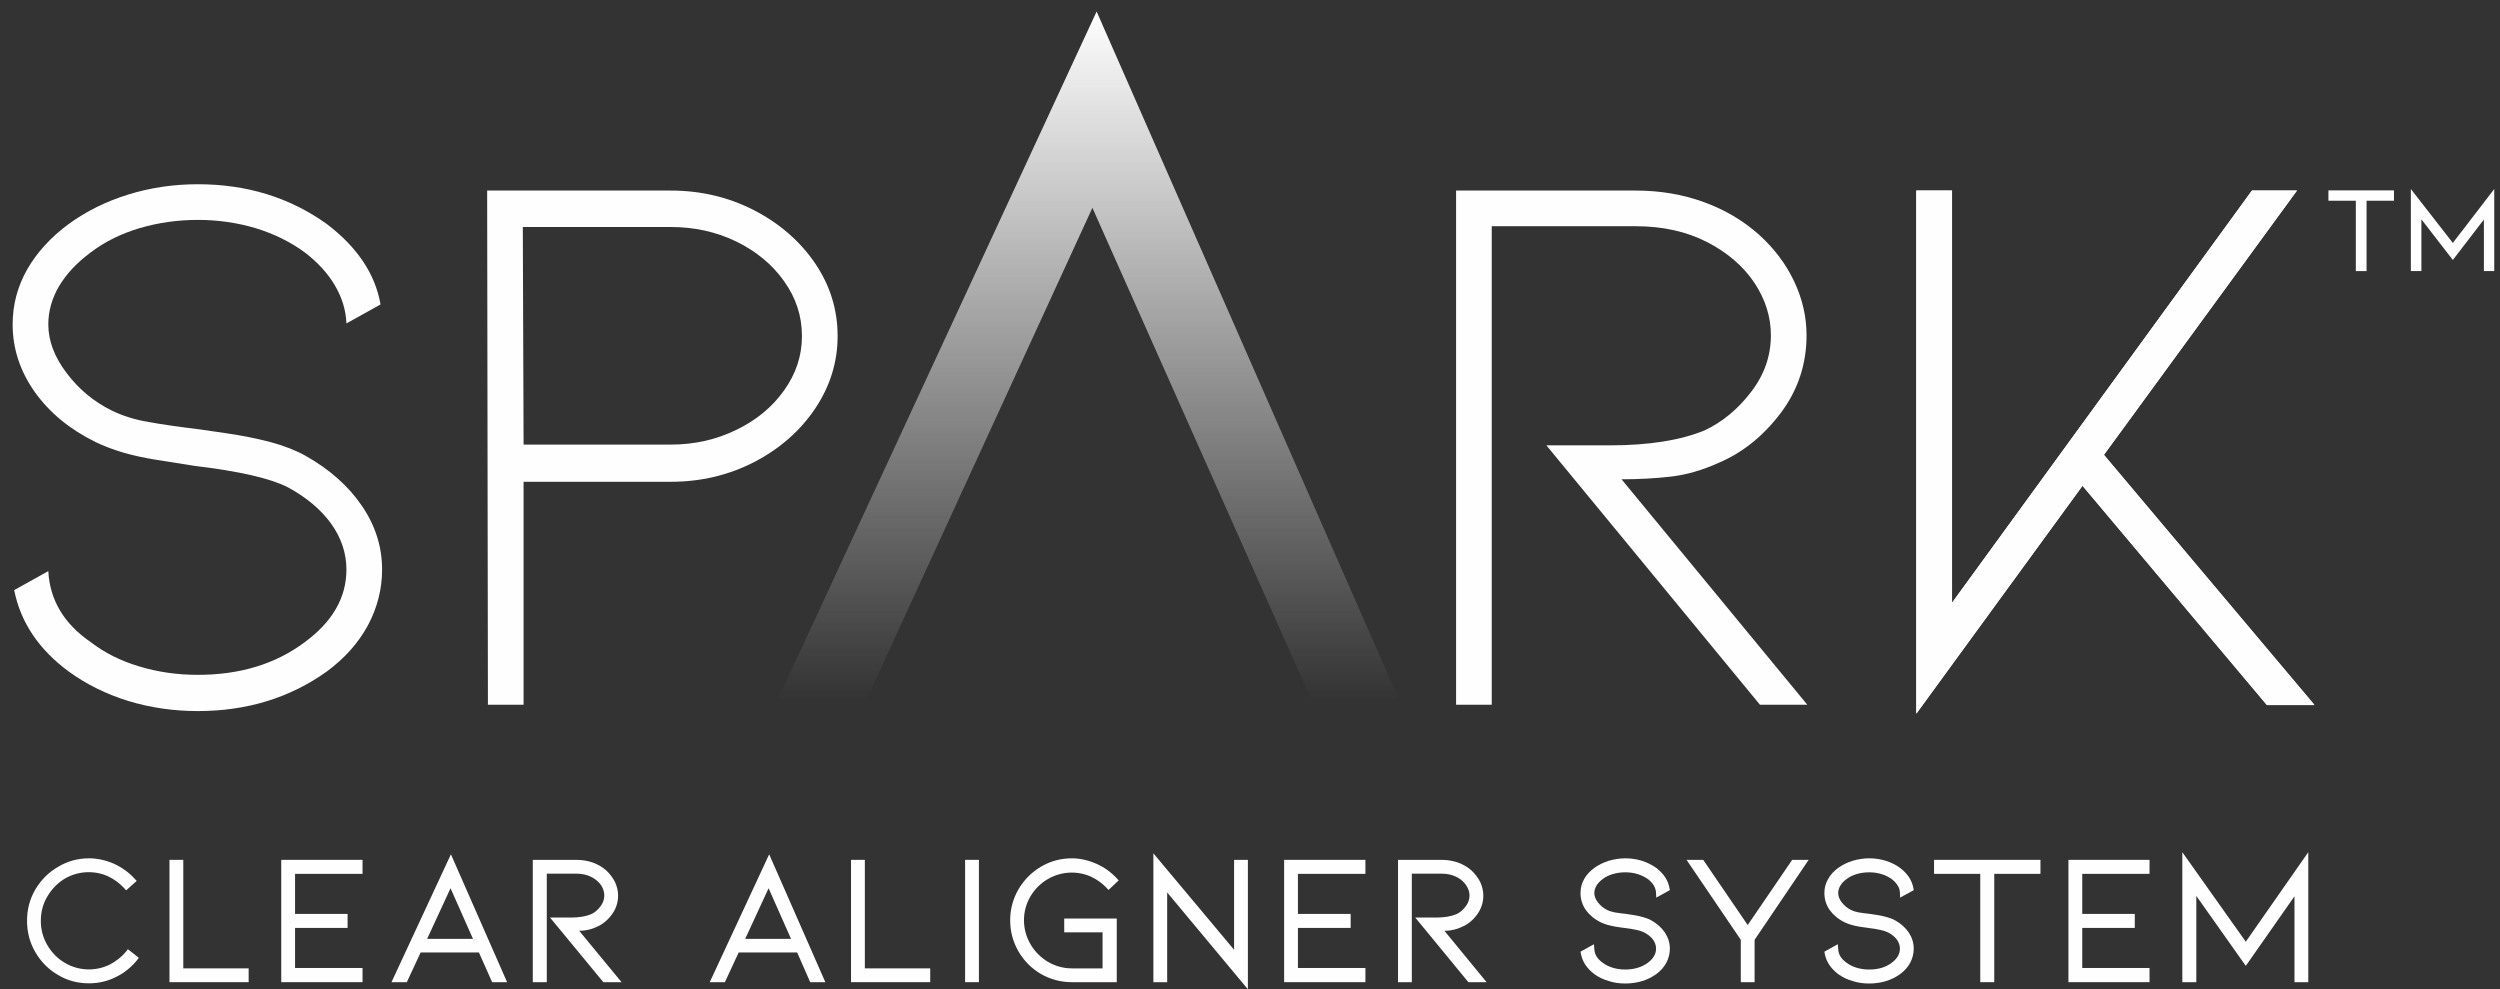 <svg version="1.2" xmlns="http://www.w3.org/2000/svg" viewBox="0 0 1304 516" width="1304" height="516">
	<rect x="0" y="0" width="1304" height="516" fill="#333333" stroke="none"/>
	<title>Spark Logo Stk 1C White Sm (3)-ai</title>
	<defs>
		<linearGradient id="g1" x2="1" gradientUnits="userSpaceOnUse" gradientTransform="matrix(0,-361.547,326.381,0,367.066,366.364)">
			<stop offset="0" stop-color="#fefefe" stop-opacity="0"/>
			<stop offset="1" stop-color="#fefefe" stop-opacity="1"/>
		</linearGradient>
	</defs>
	<style>
		.s0 { fill: #fefefe } 
		.s1 { fill: url(#g1) } 
	</style>
	<g id="Layer 1">
		<g id="&lt;Group&gt;">
			<g id="&lt;Group&gt;">
				<g id="&lt;Group&gt;">
					<g id="&lt;Group&gt;">
						<path id="&lt;Compound Path&gt;" class="s0" d="m188.8 263.9q10.5 15.4 10.5 33.2 0 15.2-7.4 29.1-7.5 13.8-21.5 24.1-28.9 20.6-67.2 20.6-19 0-36.4-5.3-17.3-5.4-30.9-15.3-23.5-17.3-28.5-42.5l17.8-9.9q1.2 22.7 22.2 37.1 10.8 8.3 25.2 12.6 14.5 4.4 30.6 4.4 33 0 55.7-17 21.8-16 21.8-37.9 0-12.8-8-24-8.1-11.1-22.5-18.9-13.6-7-48.7-11.2-2.9-0.4-20.8-3.3-18-2.9-30.8-9.1-20.2-9.9-31.8-26.2-11.5-16.3-11.5-35.2 0-15.3 7.6-28.7 7.7-13.4 21.7-23.7 13.6-9.9 30.9-15.3 17.4-5.4 36.4-5.4 38.3 0 67.2 20.7 23.9 18.1 28.1 42l-17.8 9.9q-0.4-10.3-6-19.8-5.5-9.4-15.8-17.3-11.2-8.2-25.6-12.6-14.5-4.3-30.1-4.3-15.7 0-30.4 4.3-14.6 4.4-25.4 12.6-10.7 7.9-16.5 17.5-5.7 9.7-5.7 20.1 0 12.8 9.5 25.3 9.4 12.6 23.5 19.6 8.6 4.2 19.2 6 10.5 1.9 27 3.9 2.9 0.5 14.4 2.1 11.6 1.7 22.3 4.5 10.7 2.9 18.2 7.1 19 10.7 29.5 26.2z"/>
						<path id="&lt;Compound Path&gt;" fill-rule="evenodd" class="s0" d="m254.5 367.6l-0.4-268.2h95.8q23.5 0 43.5 10.3 20 10.4 31.8 27.7 11.7 17.3 11.7 37.9 0 20.3-11.7 37.8-11.8 17.5-31.8 27.9-20 10.3-43.5 10.3h-76.8v116.3zm18.6-135.7h76.7q18.6 0 34.3-7.7 15.7-7.6 24.9-20.6 9.3-13 9.3-28.3 0-15.6-9.3-28.6-9.2-13-24.9-20.7-15.7-7.6-34.3-7.6h-77.1z"/>
						<path id="&lt;Compound Path&gt;" class="s0" d="m918 367.6l-111.4-135.3h33q30.5 0 49.5-7.8 14-6.6 24.3-20.1 10.3-13.4 10.3-29.5 0-14.4-8.6-27.4-8.7-13-24.8-21.3-16.1-8.2-37.1-8.2h-75.1v249.6h-18.6v-268.2h93.7q19 0 35.5 6 16.5 6 28.9 17.1 11.9 10.8 18.3 24.4 6.4 13.6 6.4 28 0 22.7-13.6 40.7-13.6 17.9-32.2 25.8-12.8 5.8-25 7.2-12.1 1.4-25.7 1.4l96.9 117.6z"/>
						<path id="&lt;Compound Path&gt;" class="s0" d="m1207.2 367.6h-24.8l-96.1-114.3-86.7 118.9v-272.8h18.6v215l156.4-215h23.5l-100.7 137.8z"/>
					</g>
				</g>
				<path id="&lt;Compound Path&gt;" class="s0" d="m1207.2 367.8h-24.8l-96.2-114.4-86.7 118.9v-272.9h18.6v215.1l156.5-215.1h23.5l-100.7 137.9z"/>
			</g>
			<g id="&lt;Group&gt;">
				<path id="&lt;Path&gt;" class="s0" d="m46.4 512.9c-5.8 0-11.3-1.4-16.2-4.4-5-2.9-8.9-6.9-11.8-11.9-2.9-5-4.3-10.5-4.3-16.3 0-5.9 1.4-11.3 4.3-16.3 2.9-4.9 6.8-8.9 11.8-11.8 4.9-3 10.4-4.5 16.2-4.5 4.5 0 8.8 1 13 2.8 4.1 1.9 7.8 4.5 10.9 7.9l1 1.1-5.5 4.9-1-1.1c-2.4-2.6-5.2-4.7-8.4-6.2-7.2-3.3-15.8-2.8-22.6 1.2-3.8 2.3-6.8 5.4-9.1 9.3-2.3 3.8-3.4 8.1-3.4 12.7 0 4.6 1.1 8.8 3.4 12.7 2.3 3.9 5.3 7 9.1 9.2 7 4.2 15.9 4.6 23.3 1 3.3-1.7 6.3-4 8.7-6.9l0.9-1.2 5.7 4.5-0.9 1.2c-3.1 3.8-6.8 6.8-11.2 8.9-4.4 2.2-9.1 3.2-13.9 3.2z"/>
				<path id="&lt;Path&gt;" class="s0" d="m129.7 512.3h-41.3v-63.8h7.2v56.6h34.1z"/>
				<path id="&lt;Path&gt;" class="s0" d="m189.1 512.3h-42.4v-63.8h42.4v7.3h-35.2v20.9h27.4v7.3h-27.4v20.9h35.2z"/>
				<path id="&lt;Compound Path&gt;" fill-rule="evenodd" class="s0" d="m264.5 512.3h-7.8l-6.9-15.5h-30.4l-7.2 15.5h-8l31-66.7zm-41.7-22.6h23.9l-11.7-26.4z"/>
				<path id="&lt;Path&gt;" class="s0" d="m324.2 512.3h-9.5l-27.8-33.7h10.7c4.4 0 8-0.6 10.6-1.7 1.9-0.8 3.5-2.2 4.9-4 1.4-1.8 2.1-3.7 2.1-5.8q0-2.8-1.7-5.4c-1.2-1.7-2.9-3.2-5.1-4.3-2.2-1.1-4.8-1.7-7.7-1.7h-15.5v56.6h-7.3v-63.8h22.8c3 0 5.9 0.5 8.5 1.4 2.7 1 5.1 2.4 7.1 4.2 1.9 1.8 3.4 3.8 4.5 6 1 2.2 1.6 4.6 1.6 7 0 3.8-1.2 7.2-3.4 10.1-2.2 2.9-4.9 5.1-7.9 6.3-2 1-4.1 1.5-6.1 1.8q-1.4 0.2-2.9 0.2z"/>
				<path id="&lt;Compound Path&gt;" fill-rule="evenodd" class="s0" d="m430.5 512.3h-7.9l-6.8-15.5h-30.5l-7.2 15.5h-7.9l31-66.7zm-41.8-22.6h23.9l-11.7-26.4z"/>
				<path id="&lt;Path&gt;" class="s0" d="m485.2 512.3h-41.3v-63.8h7.2v56.6h34.1z"/>
				<path id="&lt;Path&gt;" class="s0" d="m510.6 512.3h-7.2v-63.8h7.2z"/>
				<path id="&lt;Path&gt;" class="s0" d="m582.5 512.3h-23.5c-5.8 0-11.2-1.5-16.1-4.3-4.9-2.9-8.8-6.8-11.7-11.8-2.8-4.9-4.3-10.3-4.3-16.2 0-5.8 1.5-11.2 4.3-16.1 2.9-4.9 6.8-8.9 11.7-11.8 4.9-2.9 10.3-4.4 16.1-4.4 4.4 0 8.7 1 12.8 2.8 4.1 1.8 7.7 4.4 10.7 7.6l1 1.1-5.3 5-1-1.1c-2.4-2.5-5.2-4.5-8.3-5.9-7.3-3.2-15.6-2.6-22.3 1.3-3.8 2.2-6.9 5.3-9.1 9-2.2 3.8-3.4 8-3.4 12.5 0 4.5 1.2 8.7 3.4 12.5 2.2 3.8 5.3 6.9 9.1 9.2 3.8 2.2 8 3.4 12.4 3.4h16.1v-18.8h-20v-7.2h27.4z"/>
				<path id="&lt;Path&gt;" class="s0" d="m650.9 516l-42.1-50.5v46.8h-7.2v-67.2l42.1 50.3v-46.9h7.2z"/>
				<path id="&lt;Path&gt;" class="s0" d="m712.2 512.3h-42.4v-63.8h42.4v7.3h-35.2v20.9h27.5v7.3h-27.5v20.9h35.2z"/>
				<path id="&lt;Path&gt;" class="s0" d="m775.4 512.3h-9.5l-27.7-33.7h10.7c4.4 0 8-0.6 10.6-1.7 1.9-0.8 3.5-2.2 4.9-4 1.4-1.8 2.1-3.7 2.1-5.8q0-2.8-1.8-5.4c-1.1-1.7-2.8-3.2-5-4.3-2.2-1.1-4.8-1.7-7.7-1.7h-15.6v56.6h-7.2v-63.8h22.8c3 0 5.9 0.5 8.5 1.4 2.7 1 5.1 2.4 7.1 4.2 1.9 1.8 3.4 3.8 4.5 6 1 2.2 1.6 4.6 1.6 7 0 3.8-1.2 7.2-3.4 10.1-2.2 3-4.9 5.1-7.9 6.3-2 1-4.1 1.5-6.1 1.8q-1.4 0.2-2.9 0.2z"/>
				<path id="&lt;Path&gt;" class="s0" d="m847.7 513c-3 0-5.9-0.4-8.6-1.3-2.8-0.8-5.3-2-7.5-3.6-3.8-2.9-6.2-6.4-7-10.6l-0.2-1.1 7-3.9 0.2 2.4c0.1 3 1.6 5.3 4.4 7.3q2.3 1.7 5.3 2.6 3 0.9 6.4 0.9c4.7 0 8.6-1.2 11.8-3.5 2.9-2.2 4.3-4.6 4.3-7.4 0-1.6-0.5-3.1-1.5-4.6q-1.6-2.2-4.6-3.8c-1.9-1-5.4-1.8-10.5-2.4-0.5 0-2.1-0.3-4.8-0.7-2.8-0.5-5.3-1.2-7.4-2.2-3.3-1.6-5.9-3.8-7.8-6.4-1.9-2.7-2.8-5.7-2.8-8.9 0-2.6 0.6-5 1.9-7.3 1.2-2.2 3-4.1 5.3-5.8 2.2-1.6 4.7-2.8 7.5-3.7 2.7-0.8 5.7-1.3 8.6-1.3 6.1 0 11.5 1.7 16.2 5 3.9 3 6.2 6.5 6.9 10.5l0.2 1.1-7.1 3.9-0.1-2.4q-0.1-2-1.1-3.8-1.1-1.9-3.2-3.5c-1.6-1.1-3.4-2-5.4-2.6-4-1.2-8.7-1.2-12.8 0q-3.1 0.9-5.3 2.6-2.2 1.6-3.3 3.5-1.1 1.9-1.1 3.8c0 1.6 0.6 3.2 1.8 4.8q2 2.6 4.8 4c1.2 0.6 2.5 1 4 1.3q2.3 0.4 6 0.8l3.3 0.5c1.9 0.3 3.6 0.6 5.2 1.1 1.8 0.5 3.3 1 4.5 1.7 3.1 1.7 5.5 3.9 7.2 6.4 1.7 2.6 2.6 5.4 2.6 8.4 0 2.5-0.6 5-1.8 7.3-1.2 2.3-3 4.3-5.3 6-4.6 3.3-10.1 4.9-16.2 4.9z"/>
				<path id="&lt;Path&gt;" class="s0" d="m915.2 512.3h-7.2v-22.1l-28.3-41.7h8.7l23.2 34 23.2-34h8.6l-28.2 41.7z"/>
				<path id="&lt;Path&gt;" class="s0" d="m974.9 513c-3 0-5.9-0.4-8.6-1.3-2.8-0.8-5.3-2-7.5-3.6-3.8-2.9-6.2-6.4-7-10.6l-0.2-1.1 7-3.9 0.2 2.4c0.1 3 1.6 5.3 4.4 7.3q2.3 1.7 5.3 2.6 3 0.9 6.4 0.9c4.8 0 8.6-1.1 11.8-3.5 2.9-2.2 4.3-4.6 4.3-7.4q0-2.4-1.5-4.6-1.6-2.2-4.6-3.8c-1.9-1-5.4-1.8-10.5-2.4q-0.7-0.1-4.8-0.7c-2.8-0.5-5.3-1.2-7.4-2.2-3.3-1.6-5.9-3.8-7.8-6.4-1.9-2.7-2.8-5.7-2.8-8.9 0-2.6 0.6-5 1.9-7.2 1.2-2.3 3-4.2 5.3-5.9 2.2-1.6 4.7-2.8 7.5-3.7 2.7-0.8 5.7-1.3 8.6-1.3 6.1 0 11.6 1.7 16.2 5 3.9 3 6.2 6.5 6.9 10.5l0.2 1.1-7.1 3.9-0.1-2.4q0-2-1.1-3.8c-0.8-1.3-1.8-2.4-3.2-3.5-1.6-1.1-3.4-2-5.4-2.6-4-1.2-8.7-1.2-12.8 0q-3.1 0.9-5.3 2.6-2.2 1.6-3.3 3.5-1.1 1.9-1.1 3.8c0 1.6 0.6 3.2 1.8 4.8q2 2.6 4.8 4 1.8 0.9 4 1.3 2.3 0.4 6 0.8l3.3 0.5c1.9 0.3 3.6 0.6 5.2 1.1 1.8 0.5 3.3 1 4.5 1.7 3.1 1.7 5.5 3.9 7.2 6.4 1.7 2.6 2.6 5.4 2.6 8.4 0 2.5-0.6 5-1.8 7.3-1.2 2.3-3 4.3-5.3 6-4.6 3.3-10 4.9-16.2 4.9z"/>
				<path id="&lt;Path&gt;" class="s0" d="m1040.2 512.3h-7.3v-56.5h-24.1v-7.3h55.5v7.3h-24.1z"/>
				<path id="&lt;Path&gt;" class="s0" d="m1121.2 512.3h-42.3v-63.8h42.3v7.3h-35.1v20.9h27.4v7.3h-27.4v20.9h35.1z"/>
				<path id="&lt;Path&gt;" class="s0" d="m1204 512.3h-7.2v-44.8l-25.4 36.3-25.8-36.5v45h-7.3v-67.8l33.1 46.7 32.6-46.7z"/>
			</g>
			<g id="&lt;Group&gt;">
				<path id="&lt;Compound Path&gt;" class="s0" d="m1248.7 99.3v5.4h-14.3v36.7h-5.6v-36.7h-14.3v-5.4z"/>
				<path id="&lt;Compound Path&gt;" class="s0" d="m1295.6 141.4v-26.9l-16.2 21.1-16.4-21.2v27h-5.5v-42.8l21.9 28.1 21.6-28.1v42.8z"/>
			</g>
			<g id="&lt;Group&gt;">
				<path id="&lt;Compound Path&gt;" class="s1" d="m685.4 368.1h45.7l-159.1-362.1-167.8 362.1h46.3l119.3-259.7z"/>
			</g>
		</g>
	</g>
</svg>